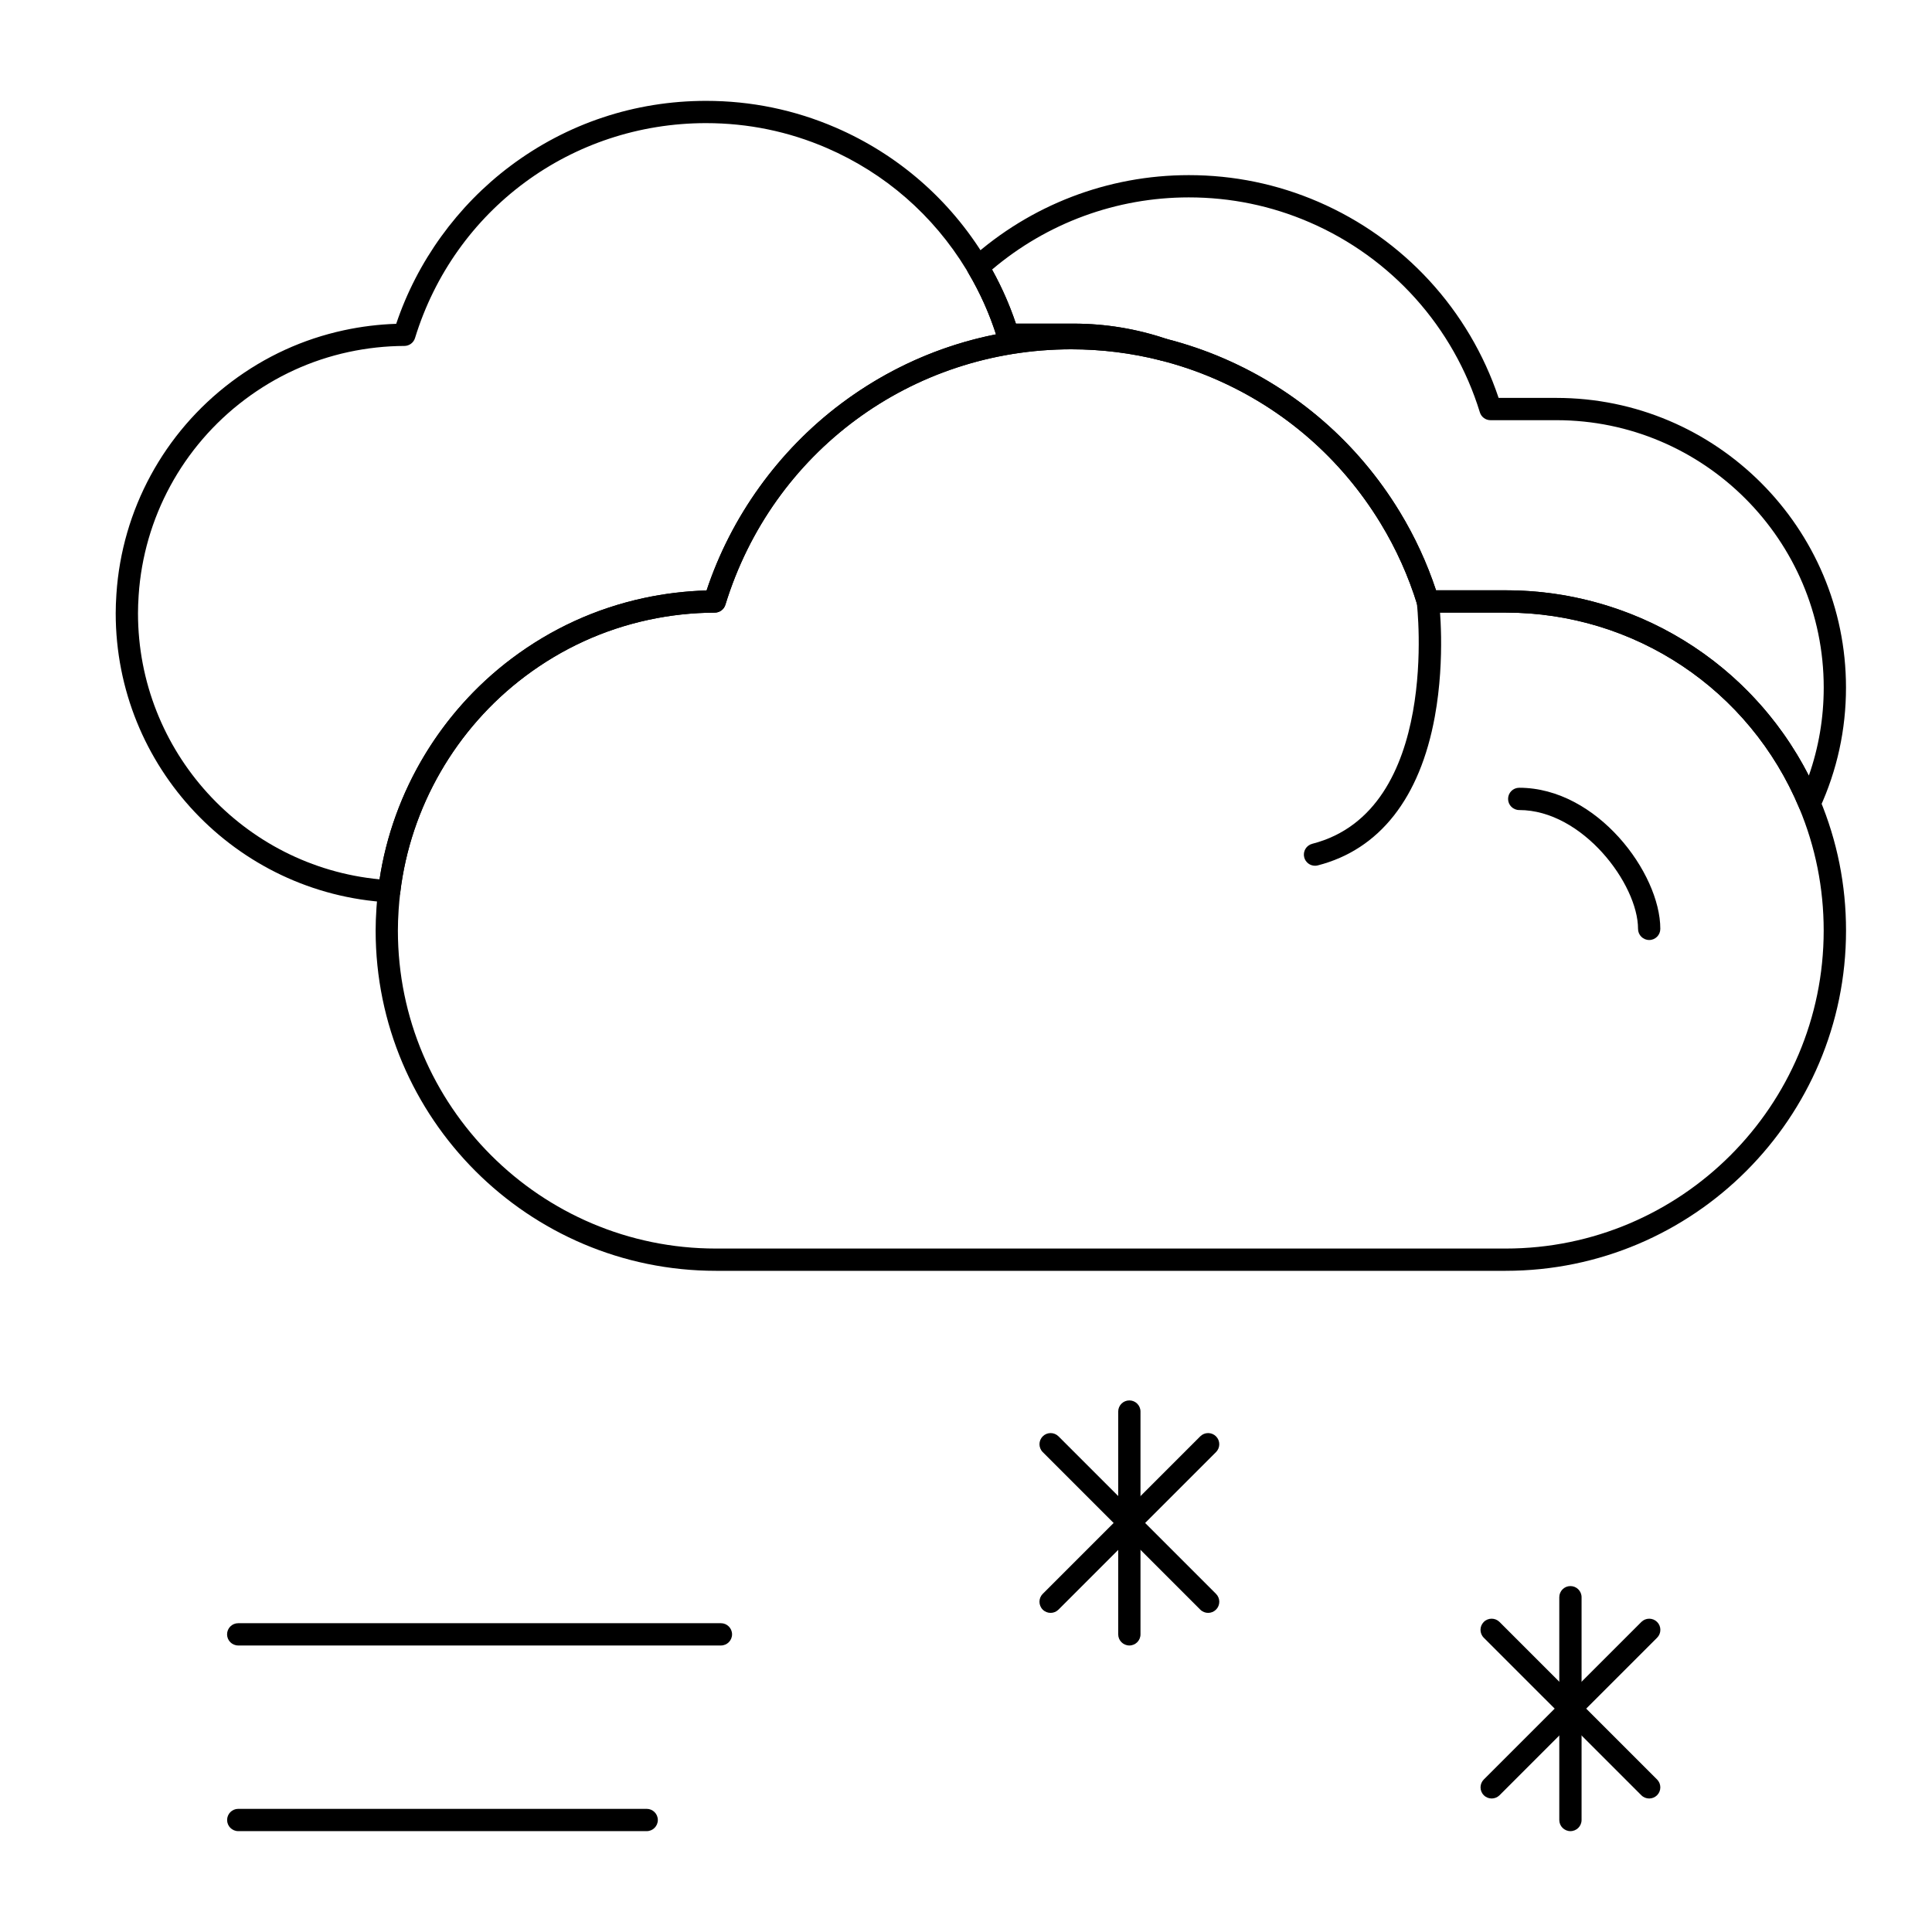 <?xml version="1.0" encoding="UTF-8"?>
<!-- Uploaded to: ICON Repo, www.svgrepo.com, Generator: ICON Repo Mixer Tools -->
<svg fill="#000000" width="800px" height="800px" version="1.1" viewBox="144 144 512 512" xmlns="http://www.w3.org/2000/svg">
 <g>
  <path d="m581.05 393.11c-1.629 0-2.953-1.32-2.953-2.953 0-11.863-14.715-31.488-31.488-31.488-1.629 0-2.953-1.32-2.953-2.953 0-1.629 1.32-2.953 2.953-2.953 20.641 0 37.391 22.625 37.391 37.391 0.004 1.637-1.316 2.957-2.949 2.957z"/>
  <path d="m335.05 580.07h-127.92c-1.629 0-2.953-1.32-2.953-2.953 0-1.629 1.32-2.953 2.953-2.953h127.92c1.629 0 2.953 1.32 2.953 2.953 0 1.633-1.324 2.953-2.953 2.953z"/>
  <path d="m315.38 629.27h-108.24c-1.629 0-2.953-1.32-2.953-2.953 0-1.629 1.32-2.953 2.953-2.953h108.24c1.629 0 2.953 1.32 2.953 2.953 0 1.633-1.324 2.953-2.953 2.953z"/>
  <path d="m623.54 359.94h-0.051c-1.172-0.02-2.219-0.73-2.672-1.812-13.152-31.457-43.684-51.785-77.777-51.785h-20.633c-1.297 0-2.441-0.844-2.82-2.086-2.316-7.547-5.586-14.805-9.707-21.578-10.422-17.121-25.625-30.363-43.969-38.289-4.578-1.98-9.379-3.613-14.273-4.859-0.074-0.02-0.152-0.043-0.227-0.066-7.379-2.516-15.074-3.789-22.875-3.789h-17.461c-1.297 0-2.441-0.848-2.82-2.086-1.84-5.992-4.414-11.805-7.652-17.281-0.715-1.211-0.477-2.762 0.57-3.699 15.914-14.316 36.465-22.199 57.867-22.199 11.914 0 23.461 2.379 34.312 7.066 22.668 9.793 39.984 28.66 47.797 51.973h15.305c42.32 0 76.754 34.43 76.754 76.754 0 11.16-2.352 21.934-6.988 32.02-0.48 1.051-1.531 1.719-2.68 1.719zm-98.98-59.504h18.477c34.16 0 64.98 19.074 80.316 49.137 2.625-7.481 3.953-15.316 3.953-23.371 0-39.066-31.781-70.848-70.848-70.848h-17.461c-1.297 0-2.441-0.844-2.82-2.086-6.949-22.613-23.41-40.973-45.164-50.371-10.113-4.371-20.867-6.586-31.973-6.586-19.148 0-37.57 6.773-52.133 19.125 2.547 4.598 4.668 9.402 6.32 14.332h15.309c8.414 0 16.711 1.371 24.668 4.07 5.156 1.32 10.219 3.047 15.047 5.133 19.473 8.414 35.609 22.465 46.672 40.637 3.992 6.566 7.231 13.562 9.637 20.828z"/>
  <path d="m247.14 383.14c-0.059 0-0.113 0-0.172-0.004-40.543-2.32-72.305-35.973-72.305-76.613 0-1.555 0.059-3.18 0.188-5.113 1.469-22.281 12.59-42.785 30.512-56.254 8.926-6.707 18.941-11.293 29.773-13.633 4.562-0.984 9.215-1.559 13.863-1.707 5.539-16.508 16.199-31.285 30.195-41.789 15.074-11.316 33.027-17.297 51.926-17.297 11.914 0 23.461 2.379 34.312 7.066 16.566 7.16 30.293 19.113 39.699 34.566 0.121 0.195 0.238 0.398 0.355 0.602l0.195 0.332c3.098 5.234 5.633 10.766 7.547 16.473h15.309c8.391 0 16.664 1.363 24.602 4.047 1.266 0.332 2.195 1.484 2.195 2.856 0 1.602-1.273 2.906-2.863 2.949-0.277 0.008-0.555-0.02-0.836-0.09-7.727-1.969-15.711-2.965-23.723-2.965-42.395 0-79.234 27.207-91.676 67.699-0.379 1.234-1.52 2.082-2.812 2.086-5.883 0.02-11.805 0.664-17.59 1.914-11.887 2.57-22.883 7.606-32.676 14.965-18.328 13.777-30.391 34.664-33.09 57.309-0.18 1.492-1.445 2.602-2.93 2.602zm83.98-206.51c-35.672 0-66.672 22.891-77.137 56.961-0.379 1.234-1.52 2.082-2.812 2.086-4.949 0.02-9.926 0.559-14.789 1.609-9.988 2.156-19.23 6.391-27.473 12.582-16.547 12.434-26.812 31.359-28.168 51.926-0.117 1.801-0.172 3.301-0.172 4.727 0 36.602 27.902 67.062 64.016 70.512 3.516-23.148 16.172-44.355 35.027-58.523 10.48-7.875 22.25-13.266 34.977-16.016 5.484-1.184 11.078-1.859 16.66-2.016 6.477-19.551 19.062-37.059 35.621-49.488 12.312-9.242 26.262-15.457 41.082-18.387-1.82-5.652-4.285-11.133-7.344-16.297l-0.223-0.379c-0.094-0.164-0.191-0.328-0.289-0.488-8.77-14.41-21.562-25.551-37-32.223-10.113-4.371-20.871-6.586-31.977-6.586z"/>
  <path d="m543.04 480.78h-209.32c-49.719 0-90.172-40.449-90.172-90.172 0-1.828 0.07-3.738 0.219-6.008 0.105-1.57 0.254-3.172 0.445-4.762 2.891-24.238 15.793-46.59 35.406-61.328 10.48-7.875 22.25-13.266 34.977-16.016 5.484-1.184 11.078-1.859 16.66-2.016 6.477-19.551 19.062-37.059 35.621-49.488 17.719-13.301 38.828-20.332 61.043-20.332 8.504 0 16.977 1.059 25.18 3.148 5.195 1.324 10.297 3.059 15.16 5.16 19.473 8.414 35.609 22.465 46.672 40.637 3.996 6.562 7.234 13.559 9.641 20.828h18.477c36.48 0 69.148 21.75 83.223 55.414 4.609 11.027 6.949 22.723 6.945 34.762 0 49.723-40.453 90.172-90.172 90.172zm-115.13-244.21c-42.395 0-79.234 27.207-91.676 67.699-0.379 1.234-1.52 2.082-2.812 2.086-5.883 0.02-11.805 0.664-17.59 1.914-11.887 2.57-22.883 7.606-32.676 14.965-18.328 13.773-30.391 34.664-33.09 57.309-0.18 1.492-0.316 2.988-0.418 4.453-0.141 2.137-0.203 3.922-0.203 5.617 0 46.465 37.801 84.266 84.266 84.266h209.32c46.465 0 84.266-37.801 84.266-84.266 0-11.254-2.184-22.18-6.488-32.484-13.152-31.457-43.684-51.785-77.777-51.785h-20.633c-1.297 0-2.441-0.844-2.82-2.086-2.316-7.547-5.586-14.805-9.707-21.578-10.418-17.121-25.625-30.363-43.969-38.289-4.578-1.98-9.379-3.613-14.273-4.859-7.727-1.965-15.707-2.961-23.723-2.961z"/>
  <path d="m492.49 373.43c-1.316 0-2.516-0.887-2.859-2.219-0.406-1.578 0.547-3.188 2.125-3.594 34.152-8.766 27.781-63.316 27.711-63.867-0.199-1.617 0.949-3.094 2.566-3.293 1.629-0.199 3.094 0.949 3.293 2.566 0.074 0.605 1.812 15.027-1.082 30.875-3.941 21.605-14.672 35.246-31.023 39.441-0.238 0.062-0.488 0.09-0.73 0.09z"/>
  <path d="m443.29 580.07c-1.629 0-2.953-1.32-2.953-2.953v-59.039c0-1.629 1.32-2.953 2.953-2.953 1.629 0 2.953 1.32 2.953 2.953v59.039c0 1.633-1.32 2.953-2.953 2.953z"/>
  <path d="m422.42 571.43c-0.754 0-1.512-0.289-2.086-0.863-1.152-1.152-1.152-3.023 0-4.176l41.746-41.746c1.152-1.152 3.019-1.152 4.176 0 1.152 1.152 1.152 3.023 0 4.176l-41.746 41.746c-0.582 0.574-1.336 0.863-2.09 0.863z"/>
  <path d="m464.17 571.43c-0.754 0-1.512-0.289-2.086-0.863l-41.746-41.746c-1.152-1.152-1.152-3.023 0-4.176 1.152-1.152 3.019-1.152 4.176 0l41.746 41.746c1.152 1.152 1.152 3.023 0 4.176-0.578 0.574-1.336 0.863-2.09 0.863z"/>
  <path d="m560.18 629.27c-1.629 0-2.953-1.32-2.953-2.953v-59.039c0-1.629 1.32-2.953 2.953-2.953 1.629 0 2.953 1.32 2.953 2.953v59.039c0 1.633-1.32 2.953-2.953 2.953z"/>
  <path d="m539.31 620.62c-0.754 0-1.512-0.289-2.086-0.863-1.152-1.152-1.152-3.023 0-4.176l41.75-41.746c1.152-1.152 3.019-1.152 4.176 0 1.152 1.152 1.152 3.023 0 4.176l-41.75 41.746c-0.582 0.574-1.336 0.863-2.09 0.863z"/>
  <path d="m581.05 620.62c-0.754 0-1.512-0.289-2.086-0.863l-41.75-41.746c-1.152-1.152-1.152-3.023 0-4.176s3.019-1.152 4.176 0l41.75 41.746c1.152 1.152 1.152 3.023 0 4.176-0.578 0.574-1.332 0.863-2.09 0.863z"/>
 </g>
</svg>